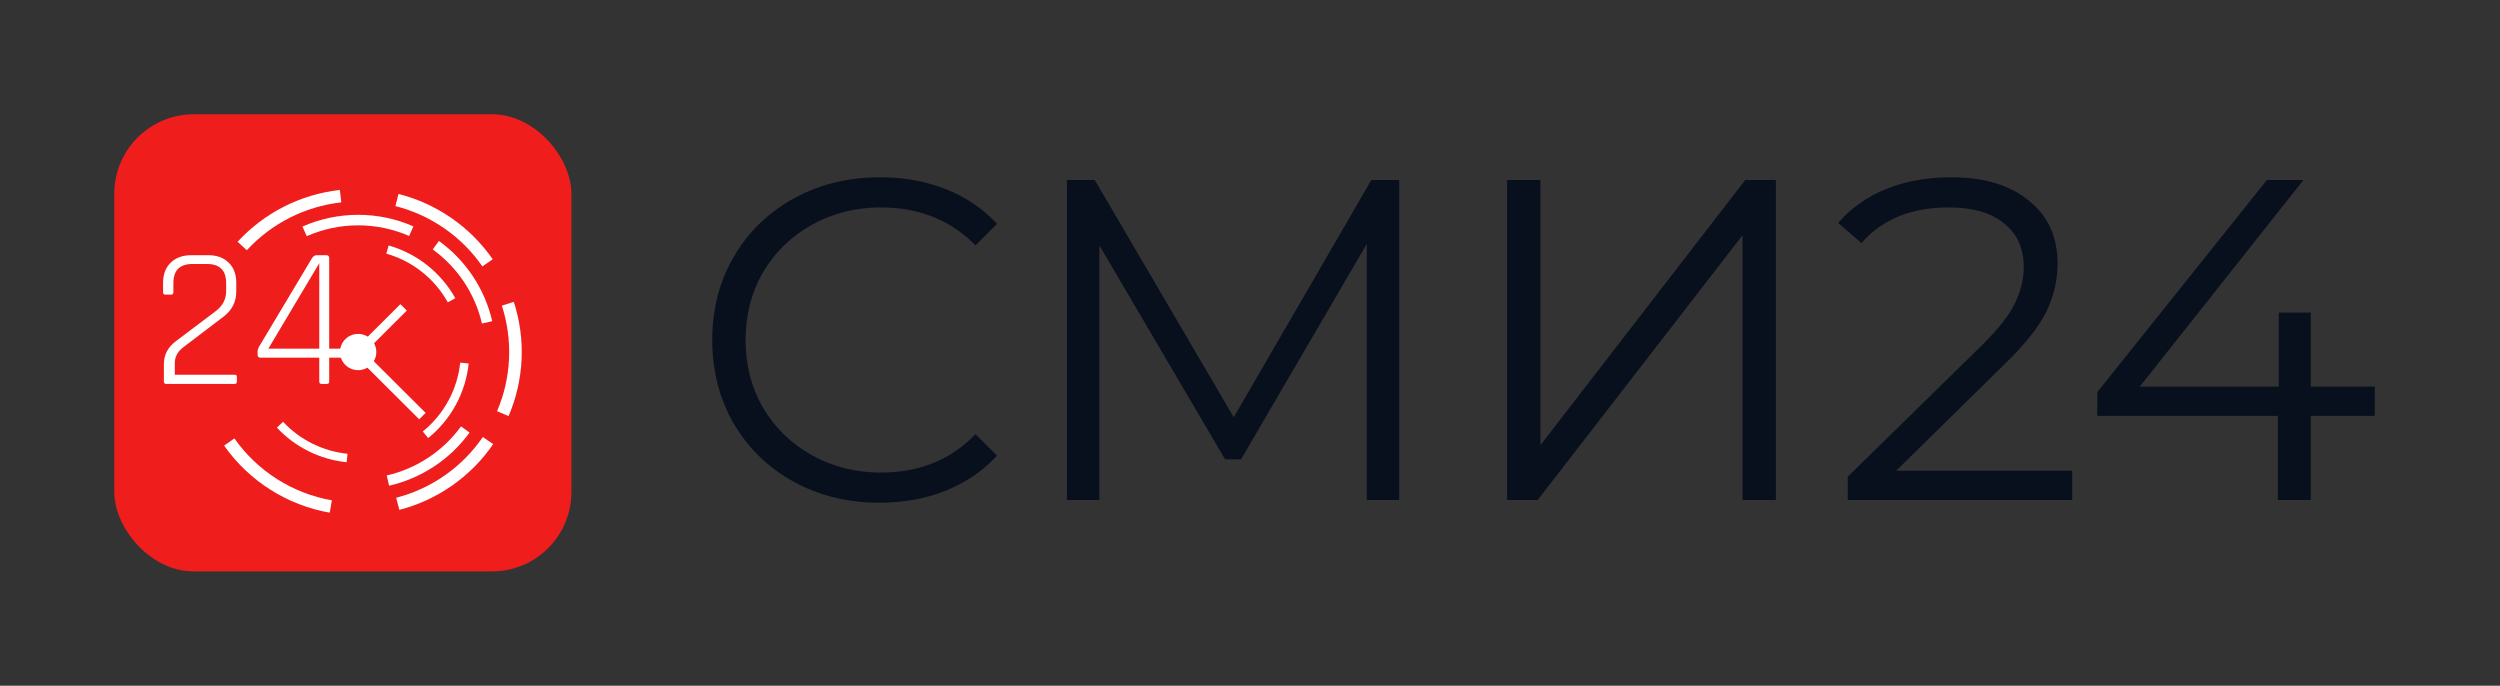 <svg width="175" height="48" viewBox="0 0 175 48" fill="none" xmlns="http://www.w3.org/2000/svg">
<rect x="0" y="0" width="175" height="48" fill="#333333" stroke="none"/>
<rect x="8" y="8" width="32" height="32" rx="5.565" fill="#F01D1D"/>
<path d="M26.342 24.642C26.342 25.343 25.773 25.911 25.07 25.911C24.367 25.911 23.797 25.343 23.797 24.642C23.797 23.942 24.367 23.373 25.07 23.373C25.773 23.373 26.342 23.942 26.342 24.642Z" fill="white"/>
<path d="M11.472 26.72V25.487C11.472 24.833 11.755 24.295 12.321 23.875L15.109 21.773C15.59 21.408 15.831 20.941 15.831 20.371V19.824C15.831 18.927 15.383 18.479 14.486 18.479H13.467C12.58 18.479 12.137 18.927 12.137 19.824V20.455C12.137 20.567 12.085 20.623 11.981 20.623H11.571C11.467 20.623 11.415 20.567 11.415 20.455V19.81C11.415 19.203 11.594 18.726 11.953 18.381C12.311 18.035 12.797 17.862 13.411 17.862H14.557C15.171 17.862 15.652 18.035 16.001 18.381C16.359 18.717 16.539 19.194 16.539 19.81V20.399C16.539 21.128 16.241 21.716 15.647 22.165L12.83 24.309C12.434 24.608 12.236 24.977 12.236 25.417V26.23H16.425C16.529 26.23 16.581 26.281 16.581 26.384V26.72C16.581 26.823 16.529 26.874 16.425 26.874H11.642C11.528 26.874 11.472 26.823 11.472 26.72Z" fill="white"/>
<path d="M22.349 24.408V18.423L18.783 24.408H22.349ZM22.887 26.874H22.505C22.401 26.874 22.349 26.818 22.349 26.706V25.038H18.245C18.103 25.038 18.032 24.973 18.032 24.842V24.59C18.032 24.506 18.066 24.398 18.132 24.267L21.84 18.072C21.925 17.932 22.038 17.862 22.18 17.862H22.845C22.977 17.862 23.043 17.932 23.043 18.072V24.408H24.104C24.208 24.408 24.26 24.454 24.26 24.548V24.884C24.26 24.987 24.208 25.038 24.104 25.038H23.043V26.706C23.043 26.818 22.991 26.874 22.887 26.874Z" fill="white"/>
<path d="M27.896 13.577C30.576 14.257 32.918 15.882 34.49 18.149L33.767 18.648C32.316 16.553 30.153 15.054 27.679 14.426L27.896 13.577Z" fill="white"/>
<path d="M16.631 16.923C18.5 14.892 21.044 13.603 23.792 13.295L23.89 14.166C21.353 14.45 19.004 15.639 17.278 17.515L16.631 16.923Z" fill="white"/>
<path d="M35.966 21.127C36.817 23.751 36.688 26.592 35.601 29.128L34.794 28.784C35.796 26.443 35.916 23.819 35.13 21.397L35.966 21.127Z" fill="white"/>
<path d="M34.524 31.086C32.964 33.362 30.63 34.998 27.954 35.692L27.732 34.845C30.203 34.204 32.358 32.693 33.799 30.591L34.524 31.086Z" fill="white"/>
<path d="M23.081 35.887C20.09 35.361 17.431 33.672 15.688 31.191L16.408 30.689C18.017 32.979 20.472 34.539 23.233 35.024L23.081 35.887Z" fill="white"/>
<path d="M30.725 16.866C32.608 18.227 33.934 20.222 34.457 22.482L33.737 22.647C33.254 20.561 32.03 18.719 30.291 17.462L30.725 16.866Z" fill="white"/>
<path d="M32.87 30.28C31.504 32.158 29.503 33.48 27.237 34.001L27.071 33.283C29.163 32.802 31.011 31.581 32.271 29.848L32.87 30.28Z" fill="white"/>
<path d="M21.172 15.858C22.394 15.319 23.716 15.039 25.053 15.037C26.389 15.034 27.712 15.309 28.936 15.844L28.64 16.519C27.509 16.025 26.288 15.771 25.054 15.774C23.82 15.776 22.6 16.034 21.471 16.532L21.172 15.858Z" fill="white"/>
<path d="M24.264 32.357C22.396 32.163 20.661 31.302 19.38 29.932L19.816 29.526C20.999 30.791 22.601 31.586 24.326 31.765L24.264 32.357Z" fill="white"/>
<path d="M27.206 17.184C29.19 17.749 30.868 19.077 31.87 20.875L31.348 21.164C30.423 19.504 28.874 18.278 27.043 17.756L27.206 17.184Z" fill="white"/>
<path d="M32.807 25.445C32.594 27.491 31.574 29.369 29.971 30.665L29.596 30.203C31.075 29.006 32.017 27.273 32.214 25.384L32.807 25.445Z" fill="white"/>
<path fill-rule="evenodd" clip-rule="evenodd" d="M28.476 21.74L25.295 24.912L24.845 24.463L28.026 21.291L28.476 21.74Z" fill="white"/>
<path fill-rule="evenodd" clip-rule="evenodd" d="M29.344 29.352L24.845 24.867L25.295 24.418L29.794 28.904L29.344 29.352Z" fill="white"/>
<path d="M61.568 35.192C59.349 35.192 57.344 34.701 55.552 33.72C53.781 32.739 52.384 31.384 51.36 29.656C50.357 27.907 49.856 25.955 49.856 23.8C49.856 21.645 50.357 19.704 51.36 17.976C52.384 16.227 53.792 14.861 55.584 13.88C57.376 12.899 59.381 12.408 61.6 12.408C63.264 12.408 64.8 12.685 66.208 13.24C67.616 13.795 68.811 14.605 69.792 15.672L68.288 17.176C66.539 15.405 64.331 14.52 61.664 14.52C59.893 14.52 58.283 14.925 56.832 15.736C55.381 16.547 54.24 17.656 53.408 19.064C52.597 20.472 52.192 22.051 52.192 23.8C52.192 25.549 52.597 27.128 53.408 28.536C54.24 29.944 55.381 31.053 56.832 31.864C58.283 32.675 59.893 33.08 61.664 33.08C64.352 33.08 66.56 32.184 68.288 30.392L69.792 31.896C68.811 32.963 67.605 33.784 66.176 34.36C64.768 34.915 63.232 35.192 61.568 35.192ZM97.946 12.6V35H95.674V17.08L86.874 32.152H85.754L76.954 17.176V35H74.682V12.6H76.634L86.362 29.208L95.994 12.6H97.946ZM105.495 12.6H107.831V31.16L122.167 12.6H124.311V35H121.975V16.472L107.639 35H105.495V12.6ZM145.054 32.952V35H129.342V33.368L138.654 24.248C139.827 23.096 140.616 22.104 141.022 21.272C141.448 20.419 141.662 19.565 141.662 18.712C141.662 17.389 141.203 16.365 140.286 15.64C139.39 14.893 138.099 14.52 136.414 14.52C133.79 14.52 131.752 15.352 130.302 17.016L128.67 15.608C129.544 14.584 130.654 13.795 131.998 13.24C133.363 12.685 134.899 12.408 136.606 12.408C138.888 12.408 140.691 12.952 142.014 14.04C143.358 15.107 144.03 16.579 144.03 18.456C144.03 19.608 143.774 20.717 143.262 21.784C142.75 22.851 141.779 24.077 140.35 25.464L132.734 32.952H145.054ZM166.235 29.112H161.755V35H159.451V29.112H146.811V27.448L158.683 12.6H161.243L149.787 27.064H159.515V21.88H161.755V27.064H166.235V29.112Z" fill="#09101D"/>
</svg>
